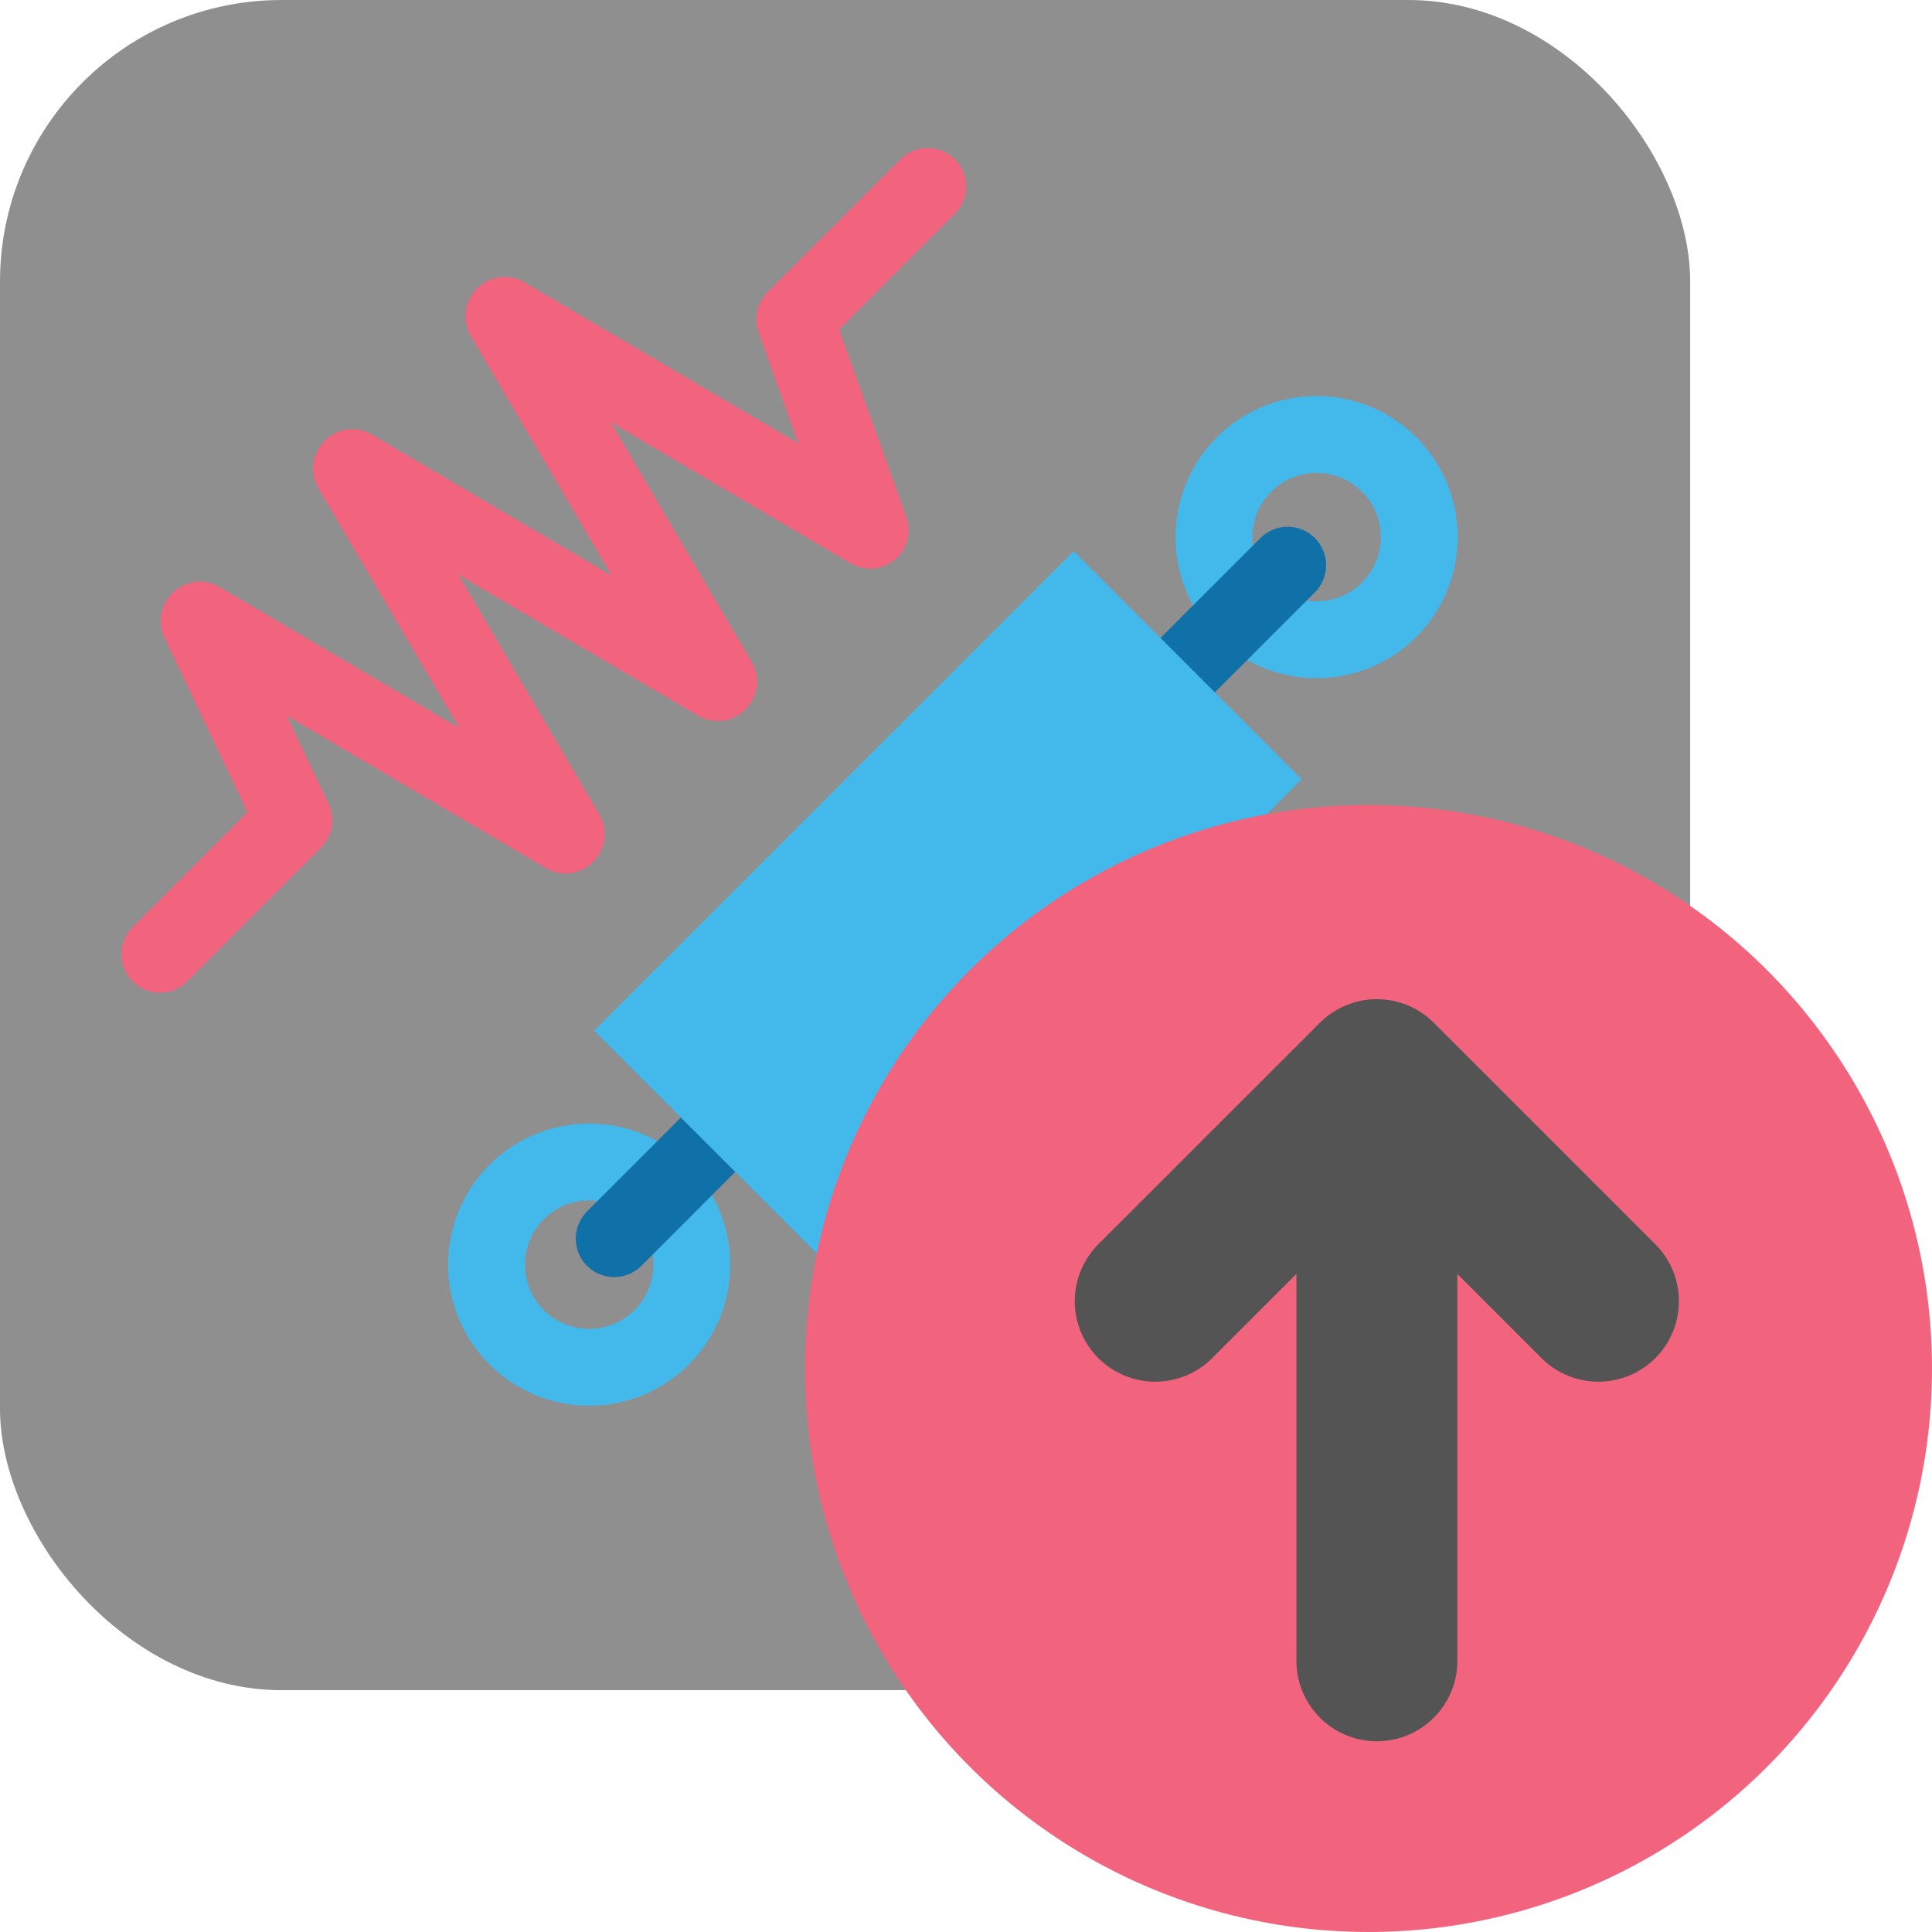 <?xml version="1.0" encoding="UTF-8" standalone="no"?>
<svg xmlns:dc="http://purl.org/dc/elements/1.1/"
   xmlns:cc="http://creativecommons.org/ns#"
   xmlns:rdf="http://www.w3.org/1999/02/22-rdf-syntax-ns#"
   xmlns:svg="http://www.w3.org/2000/svg"
   xmlns="http://www.w3.org/2000/svg"
   xmlns:sodipodi="http://sodipodi.sourceforge.net/DTD/sodipodi-0.dtd"
   xmlns:inkscape="http://www.inkscape.org/namespaces/inkscape" id="Слой_1" data-name="Слой 1" viewBox="0 0 24 24" version="1.1" sodipodi:docname="create_cmp_file.svg" inkscape:version="1.0.1 (3bc2e813f5, 2020-09-07)">
   <sodipodi:namedview pagecolor="#ffffff" bordercolor="#666666" borderopacity="1" objecttolerance="10" gridtolerance="10" guidetolerance="10" inkscape:pageopacity="0" inkscape:pageshadow="2" inkscape:window-width="1609" inkscape:window-height="1286" id="namedview30" showgrid="true" inkscape:zoom="27.961538" inkscape:cx="14.221136" inkscape:cy="14.20643" inkscape:window-x="0" inkscape:window-y="37" inkscape:window-maximized="0" inkscape:document-rotation="0" inkscape:current-layer="Слой_1">
      <inkscape:grid type="xygrid" id="grid_kicad" spacingx="0.5" spacingy="0.5" color="#9999ff" opacity="0.13" empspacing="2" />
   </sodipodi:namedview>
   <defs id="defs785">
      <style id="style783">.cls-1{fill:#8f8f8f;}.cls-2,.cls-3,.cls-4,.cls-7{fill:none;stroke-linecap:round;stroke-linejoin:round;}.cls-2{stroke:#f2647e;}.cls-2,.cls-3,.cls-4{stroke-width:0.955px;}.cls-3{stroke:#42B8EB;}.cls-4{stroke:#0f71a8;}.cls-5{fill:#42B8EB;}.cls-6{fill:#f2647e;}.cls-7{stroke:#545454;stroke-width:2px;}</style>
   </defs>
   <title id="title787">create_cmp_file</title>
   <rect class="cls-1" x="0" y="0" width="20.996" height="20.996" rx="3.499" id="rect789" />
   <polyline class="cls-2" points="12.524 3.317 10.873 4.968 11.81 7.587 7.27 4.917" id="polyline791" transform="translate(-1,-1)" />
   <line class="cls-2" x1="8.928" y1="8.468" x2="6.259" y2="3.929" id="line793" />
   <line class="cls-2" x1="8.917" y1="8.48" x2="4.377" y2="5.81" id="line795" />
   <line class="cls-2" x1="7.035" y1="10.361" x2="4.366" y2="5.822" id="line797" />
   <line class="cls-2" x1="7.024" y1="10.373" x2="2.484" y2="7.703" id="line799" />
   <polyline class="cls-2" points="3.473 8.715 4.651 11.19 2.986 12.855" id="polyline801" transform="translate(-1,-1)" />
   <path class="cls-3" d="m 17.257,7.574 a 1.275,1.275 0 1 1 0,-1.803 1.275,1.275 0 0 1 0,1.803 z" id="path803" />
   <circle class="cls-3" cx="7.319" cy="15.71" r="1.275" id="circle805" />
   <line class="cls-4" x1="15.996" y1="7.021" x2="14.506" y2="8.511" id="line807" />
   <line class="cls-4" x1="7.63" y1="15.387" x2="9.119" y2="13.897" id="line809" />
   <rect class="cls-5" x="14.272" y="-4.59" width="4.007" height="8.425" transform="rotate(45.001)" id="rect811" />
   <circle class="cls-6" cx="17" cy="17" r="7" id="circle813" />
   <line class="cls-7" x1="17.104" y1="13.631" x2="17.104" y2="20.631" id="line815" />
   <polyline class="cls-7" points="15.351 17.164 18.104 14.412 20.856 17.164" id="polyline817" transform="translate(-1,-1)" />
</svg>
